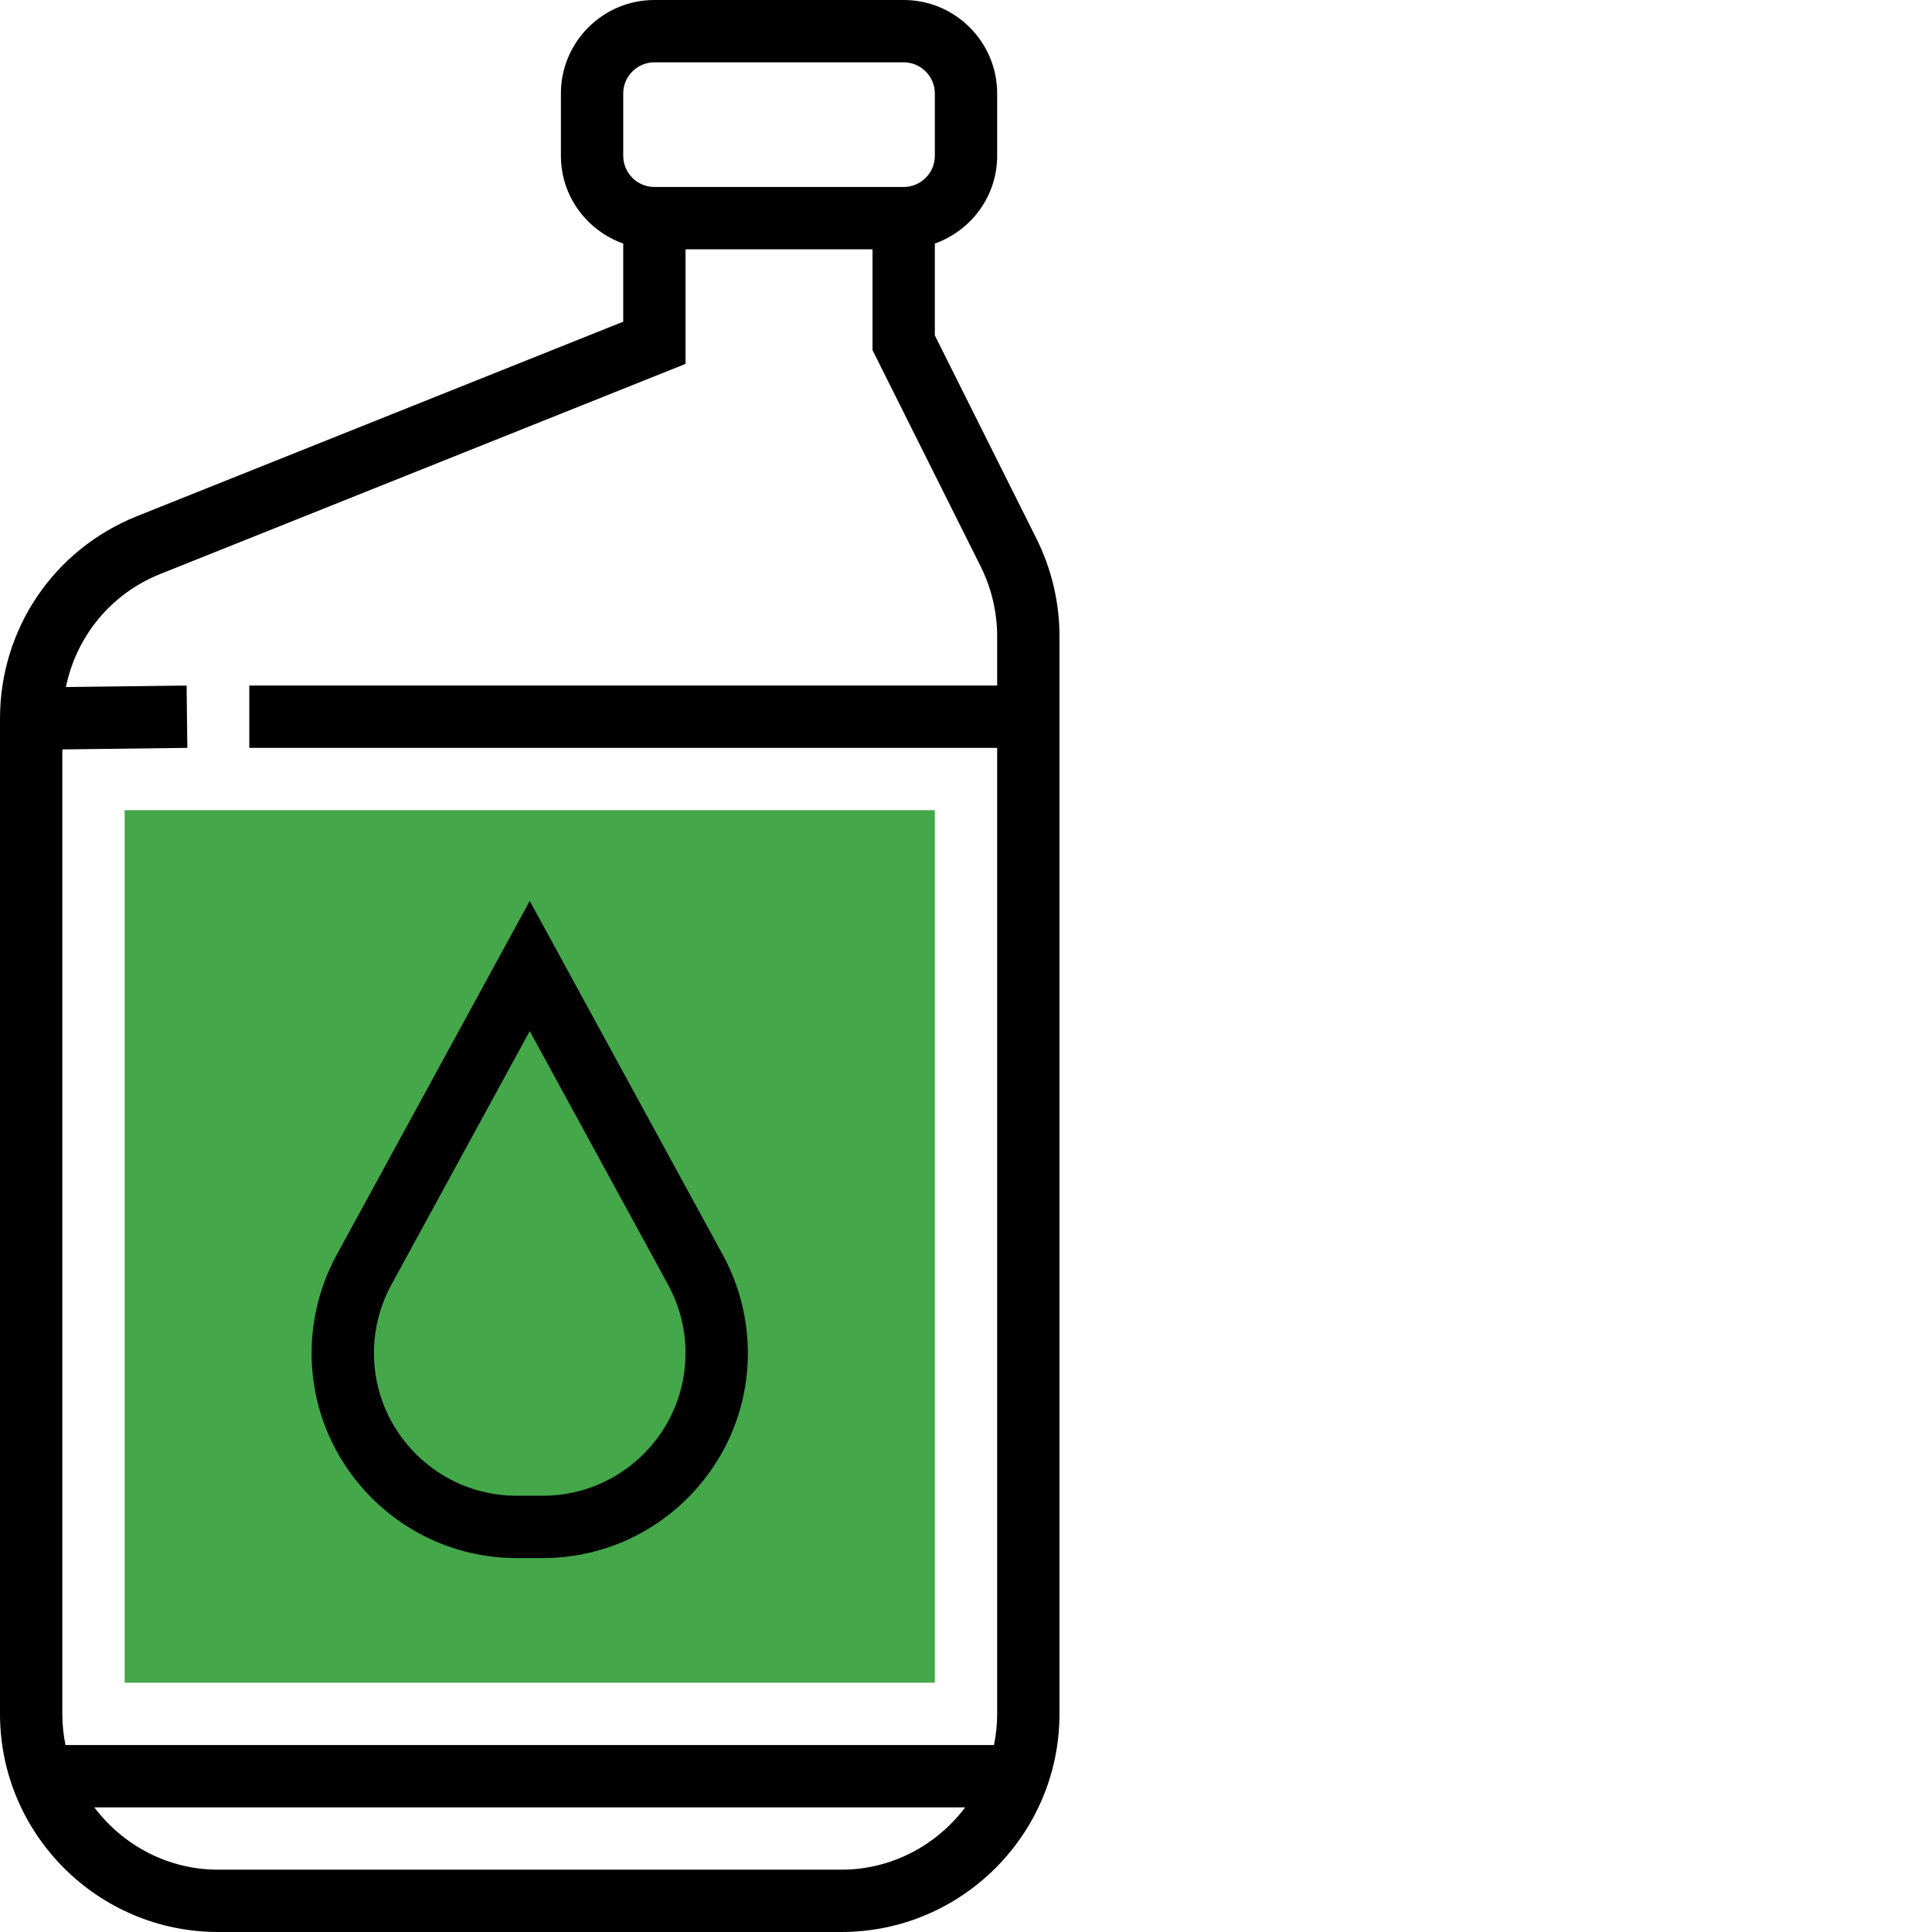 <?xml version="1.0" encoding="utf-8"?>
<!-- Generator: Adobe Illustrator 16.0.0, SVG Export Plug-In . SVG Version: 6.00 Build 0)  -->
<!DOCTYPE svg PUBLIC "-//W3C//DTD SVG 1.1//EN" "http://www.w3.org/Graphics/SVG/1.1/DTD/svg11.dtd">
<svg version="1.1" id="Layer_1" xmlns="http://www.w3.org/2000/svg" xmlns:xlink="http://www.w3.org/1999/xlink" x="0px" y="0px"
	 width="496px" height="496px" viewBox="0 0 496 496" enable-background="new 0 0 496 496" xml:space="preserve">
<path fill="#44A74A" d="M240,432H32V208h208V432z"/>
<path d="M266.09,138.289L240,86.113V62.527c9.289-3.313,16-12.113,16-22.527V24c0-13.23-10.77-24-24-24h-64c-13.23,0-24,10.77-24,24
	v16c0,10.414,6.711,19.215,16,22.527v20.059L35.199,132.504C13.817,141.055,0,161.473,0,184.504V440c0,30.879,25.121,56,56,56h160
	c30.879,0,56-25.121,56-56V163.336C272,154.68,269.961,146.023,266.09,138.289z M160,24c0-4.406,3.594-8,8-8h64c4.406,0,8,3.594,8,8
	v16c0,4.406-3.594,8-8,8h-64c-4.406,0-8-3.594-8-8V24z M41.145,147.359L176,93.414V64h48v25.887l27.777,55.555
	c2.758,5.527,4.223,11.719,4.223,17.895V176H64v16h192v248c0,2.734-0.281,5.414-0.809,8H16.809c-0.527-2.586-0.809-5.266-0.809-8
	V192.398L48.098,192l-0.195-16l-30.98,0.383C19.586,163.391,28.449,152.441,41.145,147.359z M216,480H56
	c-13.016,0-24.488-6.344-31.793-16h223.594C240.489,473.656,229.016,480,216,480z"/>
<path d="M132.625,400h6.758C168.391,400,192,376.391,192,347.375c0-8.773-2.223-17.488-6.426-25.199L136,231.297l-49.574,90.887
	C82.223,329.887,80,338.609,80,347.375C80,376.391,103.61,400,132.625,400z M100.473,329.84L136,264.703l35.527,65.137
	c2.93,5.367,4.473,11.434,4.473,17.535C176,367.566,159.567,384,139.375,384h-6.758C112.434,384,96,367.566,96,347.375
	C96,341.273,97.543,335.207,100.473,329.84z"/>
</svg>
